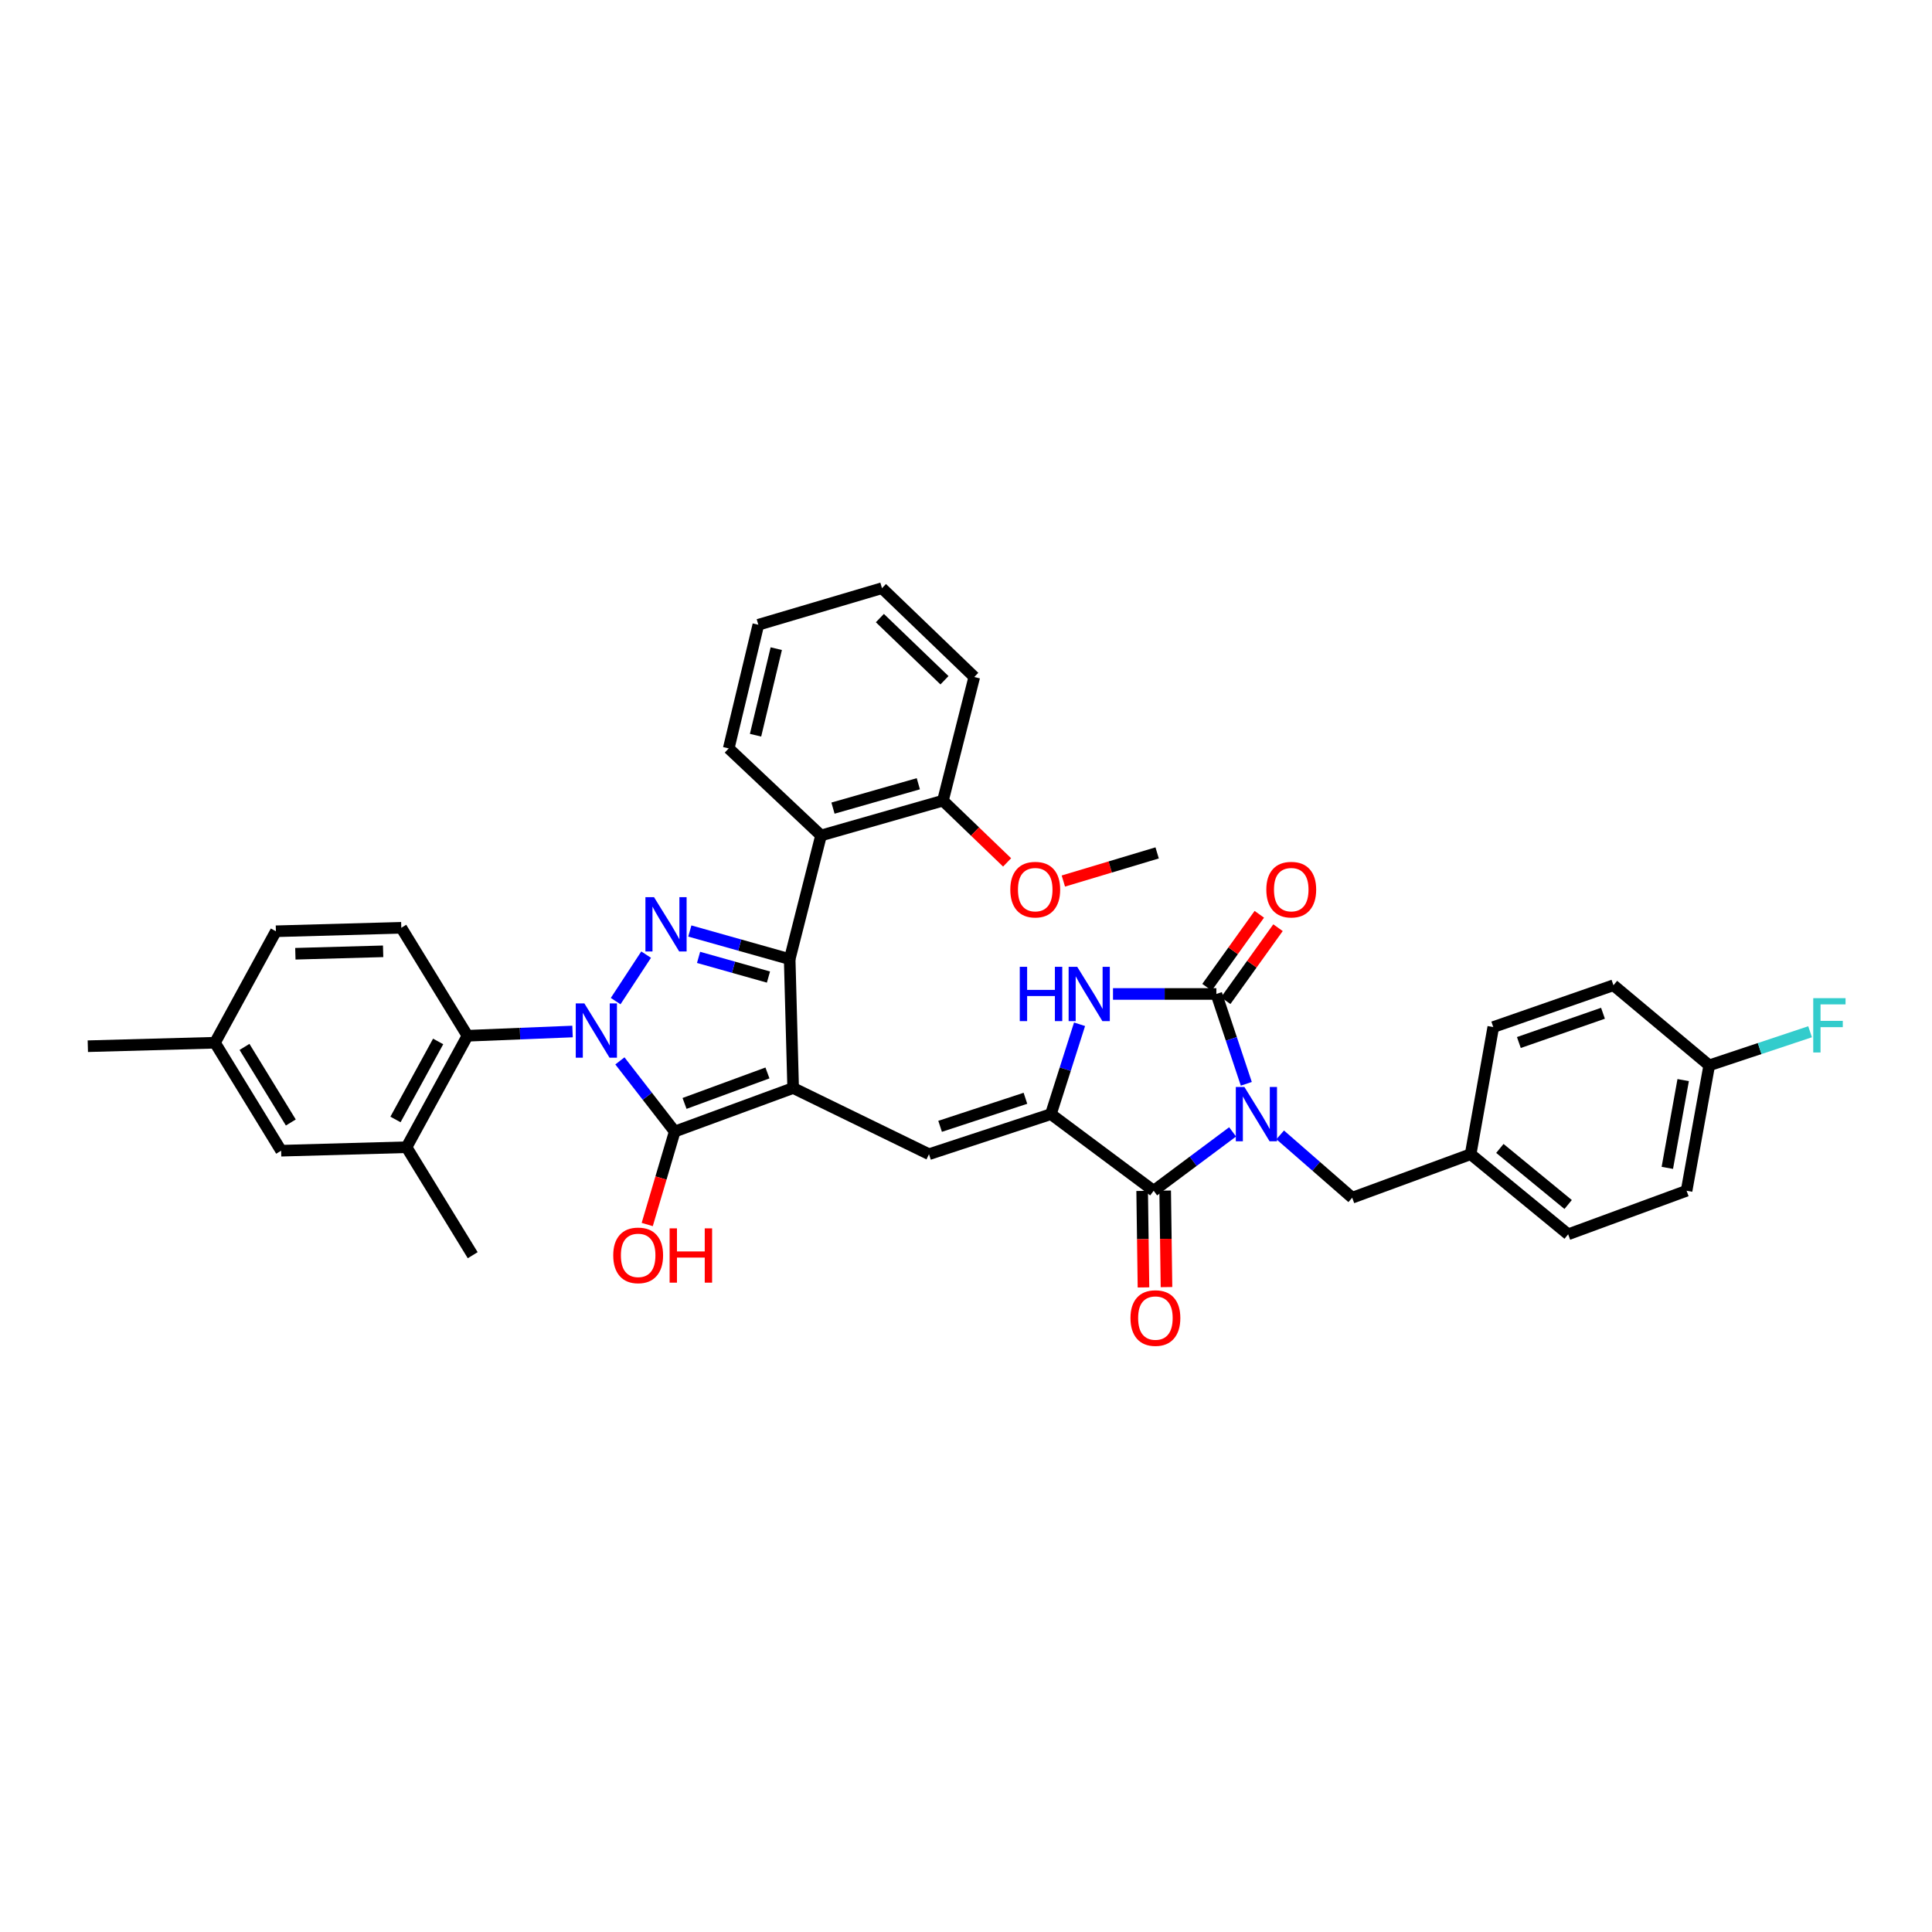 <?xml version='1.0' encoding='iso-8859-1'?>
<svg version='1.1' baseProfile='full'
              xmlns='http://www.w3.org/2000/svg'
                      xmlns:rdkit='http://www.rdkit.org/xml'
                      xmlns:xlink='http://www.w3.org/1999/xlink'
                  xml:space='preserve'
width='1000px' height='1000px' viewBox='0 0 1000 1000'>
<!-- END OF HEADER -->
<rect style='opacity:1.0;fill:#FFFFFF;stroke:none' width='1000' height='1000' x='0' y='0'> </rect>
<path class='bond-0' d='M 576.084,514.472 L 602.835,514.472' style='fill:none;fill-rule:evenodd;stroke:#0000FF;stroke-width:6px;stroke-linecap:butt;stroke-linejoin:miter;stroke-opacity:1' />
<path class='bond-0' d='M 602.835,514.472 L 629.585,514.472' style='fill:none;fill-rule:evenodd;stroke:#000000;stroke-width:6px;stroke-linecap:butt;stroke-linejoin:miter;stroke-opacity:1' />
<path class='bond-1' d='M 558.778,530.159 L 551.363,553.416' style='fill:none;fill-rule:evenodd;stroke:#0000FF;stroke-width:6px;stroke-linecap:butt;stroke-linejoin:miter;stroke-opacity:1' />
<path class='bond-1' d='M 551.363,553.416 L 543.948,576.672' style='fill:none;fill-rule:evenodd;stroke:#000000;stroke-width:6px;stroke-linecap:butt;stroke-linejoin:miter;stroke-opacity:1' />
<path class='bond-2' d='M 629.585,514.472 L 637.336,537.726' style='fill:none;fill-rule:evenodd;stroke:#000000;stroke-width:6px;stroke-linecap:butt;stroke-linejoin:miter;stroke-opacity:1' />
<path class='bond-2' d='M 637.336,537.726 L 645.086,560.979' style='fill:none;fill-rule:evenodd;stroke:#0000FF;stroke-width:6px;stroke-linecap:butt;stroke-linejoin:miter;stroke-opacity:1' />
<path class='bond-3' d='M 634.426,517.942 L 647.961,499.058' style='fill:none;fill-rule:evenodd;stroke:#000000;stroke-width:6px;stroke-linecap:butt;stroke-linejoin:miter;stroke-opacity:1' />
<path class='bond-3' d='M 647.961,499.058 L 661.496,480.174' style='fill:none;fill-rule:evenodd;stroke:#FF0000;stroke-width:6px;stroke-linecap:butt;stroke-linejoin:miter;stroke-opacity:1' />
<path class='bond-3' d='M 624.745,511.003 L 638.28,492.119' style='fill:none;fill-rule:evenodd;stroke:#000000;stroke-width:6px;stroke-linecap:butt;stroke-linejoin:miter;stroke-opacity:1' />
<path class='bond-3' d='M 638.28,492.119 L 651.815,473.236' style='fill:none;fill-rule:evenodd;stroke:#FF0000;stroke-width:6px;stroke-linecap:butt;stroke-linejoin:miter;stroke-opacity:1' />
<path class='bond-4' d='M 637.998,585.86 L 617.567,601.097' style='fill:none;fill-rule:evenodd;stroke:#0000FF;stroke-width:6px;stroke-linecap:butt;stroke-linejoin:miter;stroke-opacity:1' />
<path class='bond-4' d='M 617.567,601.097 L 597.136,616.335' style='fill:none;fill-rule:evenodd;stroke:#000000;stroke-width:6px;stroke-linecap:butt;stroke-linejoin:miter;stroke-opacity:1' />
<path class='bond-5' d='M 662.622,587.411 L 681.26,603.676' style='fill:none;fill-rule:evenodd;stroke:#0000FF;stroke-width:6px;stroke-linecap:butt;stroke-linejoin:miter;stroke-opacity:1' />
<path class='bond-5' d='M 681.26,603.676 L 699.898,619.941' style='fill:none;fill-rule:evenodd;stroke:#000000;stroke-width:6px;stroke-linecap:butt;stroke-linejoin:miter;stroke-opacity:1' />
<path class='bond-6' d='M 597.136,616.335 L 543.948,576.672' style='fill:none;fill-rule:evenodd;stroke:#000000;stroke-width:6px;stroke-linecap:butt;stroke-linejoin:miter;stroke-opacity:1' />
<path class='bond-7' d='M 591.181,616.416 L 591.522,641.39' style='fill:none;fill-rule:evenodd;stroke:#000000;stroke-width:6px;stroke-linecap:butt;stroke-linejoin:miter;stroke-opacity:1' />
<path class='bond-7' d='M 591.522,641.39 L 591.864,666.364' style='fill:none;fill-rule:evenodd;stroke:#FF0000;stroke-width:6px;stroke-linecap:butt;stroke-linejoin:miter;stroke-opacity:1' />
<path class='bond-7' d='M 603.09,616.253 L 603.432,641.227' style='fill:none;fill-rule:evenodd;stroke:#000000;stroke-width:6px;stroke-linecap:butt;stroke-linejoin:miter;stroke-opacity:1' />
<path class='bond-7' d='M 603.432,641.227 L 603.773,666.201' style='fill:none;fill-rule:evenodd;stroke:#FF0000;stroke-width:6px;stroke-linecap:butt;stroke-linejoin:miter;stroke-opacity:1' />
<path class='bond-8' d='M 543.948,576.672 L 480.848,597.41' style='fill:none;fill-rule:evenodd;stroke:#000000;stroke-width:6px;stroke-linecap:butt;stroke-linejoin:miter;stroke-opacity:1' />
<path class='bond-8' d='M 530.764,568.468 L 486.594,582.984' style='fill:none;fill-rule:evenodd;stroke:#000000;stroke-width:6px;stroke-linecap:butt;stroke-linejoin:miter;stroke-opacity:1' />
<path class='bond-9' d='M 424.961,432.441 L 408.736,496.448' style='fill:none;fill-rule:evenodd;stroke:#000000;stroke-width:6px;stroke-linecap:butt;stroke-linejoin:miter;stroke-opacity:1' />
<path class='bond-10' d='M 424.961,432.441 L 488.061,414.416' style='fill:none;fill-rule:evenodd;stroke:#000000;stroke-width:6px;stroke-linecap:butt;stroke-linejoin:miter;stroke-opacity:1' />
<path class='bond-10' d='M 431.154,418.285 L 475.324,405.668' style='fill:none;fill-rule:evenodd;stroke:#000000;stroke-width:6px;stroke-linecap:butt;stroke-linejoin:miter;stroke-opacity:1' />
<path class='bond-11' d='M 424.961,432.441 L 377.186,387.373' style='fill:none;fill-rule:evenodd;stroke:#000000;stroke-width:6px;stroke-linecap:butt;stroke-linejoin:miter;stroke-opacity:1' />
<path class='bond-12' d='M 480.848,597.41 L 410.535,563.154' style='fill:none;fill-rule:evenodd;stroke:#000000;stroke-width:6px;stroke-linecap:butt;stroke-linejoin:miter;stroke-opacity:1' />
<path class='bond-13' d='M 349.235,585.691 L 410.535,563.154' style='fill:none;fill-rule:evenodd;stroke:#000000;stroke-width:6px;stroke-linecap:butt;stroke-linejoin:miter;stroke-opacity:1' />
<path class='bond-13' d='M 354.32,571.132 L 397.23,555.356' style='fill:none;fill-rule:evenodd;stroke:#000000;stroke-width:6px;stroke-linecap:butt;stroke-linejoin:miter;stroke-opacity:1' />
<path class='bond-14' d='M 349.235,585.691 L 335.047,567.402' style='fill:none;fill-rule:evenodd;stroke:#000000;stroke-width:6px;stroke-linecap:butt;stroke-linejoin:miter;stroke-opacity:1' />
<path class='bond-14' d='M 335.047,567.402 L 320.859,549.113' style='fill:none;fill-rule:evenodd;stroke:#0000FF;stroke-width:6px;stroke-linecap:butt;stroke-linejoin:miter;stroke-opacity:1' />
<path class='bond-15' d='M 349.235,585.691 L 342.121,609.75' style='fill:none;fill-rule:evenodd;stroke:#000000;stroke-width:6px;stroke-linecap:butt;stroke-linejoin:miter;stroke-opacity:1' />
<path class='bond-15' d='M 342.121,609.75 L 335.007,633.809' style='fill:none;fill-rule:evenodd;stroke:#FF0000;stroke-width:6px;stroke-linecap:butt;stroke-linejoin:miter;stroke-opacity:1' />
<path class='bond-16' d='M 410.535,563.154 L 408.736,496.448' style='fill:none;fill-rule:evenodd;stroke:#000000;stroke-width:6px;stroke-linecap:butt;stroke-linejoin:miter;stroke-opacity:1' />
<path class='bond-17' d='M 408.736,496.448 L 382.894,489.168' style='fill:none;fill-rule:evenodd;stroke:#000000;stroke-width:6px;stroke-linecap:butt;stroke-linejoin:miter;stroke-opacity:1' />
<path class='bond-17' d='M 382.894,489.168 L 357.052,481.888' style='fill:none;fill-rule:evenodd;stroke:#0000FF;stroke-width:6px;stroke-linecap:butt;stroke-linejoin:miter;stroke-opacity:1' />
<path class='bond-17' d='M 397.753,505.728 L 379.664,500.632' style='fill:none;fill-rule:evenodd;stroke:#000000;stroke-width:6px;stroke-linecap:butt;stroke-linejoin:miter;stroke-opacity:1' />
<path class='bond-17' d='M 379.664,500.632 L 361.575,495.536' style='fill:none;fill-rule:evenodd;stroke:#0000FF;stroke-width:6px;stroke-linecap:butt;stroke-linejoin:miter;stroke-opacity:1' />
<path class='bond-18' d='M 334.436,494.115 L 318.659,518.175' style='fill:none;fill-rule:evenodd;stroke:#0000FF;stroke-width:6px;stroke-linecap:butt;stroke-linejoin:miter;stroke-opacity:1' />
<path class='bond-19' d='M 296.344,533.904 L 269.155,535.007' style='fill:none;fill-rule:evenodd;stroke:#0000FF;stroke-width:6px;stroke-linecap:butt;stroke-linejoin:miter;stroke-opacity:1' />
<path class='bond-19' d='M 269.155,535.007 L 241.967,536.11' style='fill:none;fill-rule:evenodd;stroke:#000000;stroke-width:6px;stroke-linecap:butt;stroke-linejoin:miter;stroke-opacity:1' />
<path class='bond-20' d='M 210.417,593.804 L 241.967,536.11' style='fill:none;fill-rule:evenodd;stroke:#000000;stroke-width:6px;stroke-linecap:butt;stroke-linejoin:miter;stroke-opacity:1' />
<path class='bond-20' d='M 204.699,579.435 L 226.784,539.05' style='fill:none;fill-rule:evenodd;stroke:#000000;stroke-width:6px;stroke-linecap:butt;stroke-linejoin:miter;stroke-opacity:1' />
<path class='bond-21' d='M 210.417,593.804 L 145.511,595.604' style='fill:none;fill-rule:evenodd;stroke:#000000;stroke-width:6px;stroke-linecap:butt;stroke-linejoin:miter;stroke-opacity:1' />
<path class='bond-22' d='M 210.417,593.804 L 244.673,649.691' style='fill:none;fill-rule:evenodd;stroke:#000000;stroke-width:6px;stroke-linecap:butt;stroke-linejoin:miter;stroke-opacity:1' />
<path class='bond-23' d='M 884.691,551.435 L 910.793,542.735' style='fill:none;fill-rule:evenodd;stroke:#000000;stroke-width:6px;stroke-linecap:butt;stroke-linejoin:miter;stroke-opacity:1' />
<path class='bond-23' d='M 910.793,542.735 L 936.895,534.036' style='fill:none;fill-rule:evenodd;stroke:#33CCCC;stroke-width:6px;stroke-linecap:butt;stroke-linejoin:miter;stroke-opacity:1' />
<path class='bond-24' d='M 884.691,551.435 L 872.973,616.335' style='fill:none;fill-rule:evenodd;stroke:#000000;stroke-width:6px;stroke-linecap:butt;stroke-linejoin:miter;stroke-opacity:1' />
<path class='bond-24' d='M 871.213,559.054 L 863.009,604.484' style='fill:none;fill-rule:evenodd;stroke:#000000;stroke-width:6px;stroke-linecap:butt;stroke-linejoin:miter;stroke-opacity:1' />
<path class='bond-25' d='M 884.691,551.435 L 835.117,509.966' style='fill:none;fill-rule:evenodd;stroke:#000000;stroke-width:6px;stroke-linecap:butt;stroke-linejoin:miter;stroke-opacity:1' />
<path class='bond-26' d='M 761.198,597.41 L 772.917,531.604' style='fill:none;fill-rule:evenodd;stroke:#000000;stroke-width:6px;stroke-linecap:butt;stroke-linejoin:miter;stroke-opacity:1' />
<path class='bond-27' d='M 761.198,597.41 L 699.898,619.941' style='fill:none;fill-rule:evenodd;stroke:#000000;stroke-width:6px;stroke-linecap:butt;stroke-linejoin:miter;stroke-opacity:1' />
<path class='bond-28' d='M 761.198,597.41 L 811.679,638.872' style='fill:none;fill-rule:evenodd;stroke:#000000;stroke-width:6px;stroke-linecap:butt;stroke-linejoin:miter;stroke-opacity:1' />
<path class='bond-28' d='M 776.33,594.425 L 811.667,623.449' style='fill:none;fill-rule:evenodd;stroke:#000000;stroke-width:6px;stroke-linecap:butt;stroke-linejoin:miter;stroke-opacity:1' />
<path class='bond-29' d='M 872.973,616.335 L 811.679,638.872' style='fill:none;fill-rule:evenodd;stroke:#000000;stroke-width:6px;stroke-linecap:butt;stroke-linejoin:miter;stroke-opacity:1' />
<path class='bond-30' d='M 835.117,509.966 L 772.917,531.604' style='fill:none;fill-rule:evenodd;stroke:#000000;stroke-width:6px;stroke-linecap:butt;stroke-linejoin:miter;stroke-opacity:1' />
<path class='bond-30' d='M 829.7,524.461 L 786.16,539.608' style='fill:none;fill-rule:evenodd;stroke:#000000;stroke-width:6px;stroke-linecap:butt;stroke-linejoin:miter;stroke-opacity:1' />
<path class='bond-31' d='M 241.967,536.11 L 207.711,480.223' style='fill:none;fill-rule:evenodd;stroke:#000000;stroke-width:6px;stroke-linecap:butt;stroke-linejoin:miter;stroke-opacity:1' />
<path class='bond-32' d='M 145.511,595.604 L 111.261,539.716' style='fill:none;fill-rule:evenodd;stroke:#000000;stroke-width:6px;stroke-linecap:butt;stroke-linejoin:miter;stroke-opacity:1' />
<path class='bond-32' d='M 150.528,580.997 L 126.554,541.876' style='fill:none;fill-rule:evenodd;stroke:#000000;stroke-width:6px;stroke-linecap:butt;stroke-linejoin:miter;stroke-opacity:1' />
<path class='bond-33' d='M 207.711,480.223 L 142.811,482.023' style='fill:none;fill-rule:evenodd;stroke:#000000;stroke-width:6px;stroke-linecap:butt;stroke-linejoin:miter;stroke-opacity:1' />
<path class='bond-33' d='M 198.306,492.399 L 152.876,493.659' style='fill:none;fill-rule:evenodd;stroke:#000000;stroke-width:6px;stroke-linecap:butt;stroke-linejoin:miter;stroke-opacity:1' />
<path class='bond-34' d='M 111.261,539.716 L 142.811,482.023' style='fill:none;fill-rule:evenodd;stroke:#000000;stroke-width:6px;stroke-linecap:butt;stroke-linejoin:miter;stroke-opacity:1' />
<path class='bond-35' d='M 111.261,539.716 L 45.455,541.516' style='fill:none;fill-rule:evenodd;stroke:#000000;stroke-width:6px;stroke-linecap:butt;stroke-linejoin:miter;stroke-opacity:1' />
<path class='bond-36' d='M 488.061,414.416 L 504.668,430.398' style='fill:none;fill-rule:evenodd;stroke:#000000;stroke-width:6px;stroke-linecap:butt;stroke-linejoin:miter;stroke-opacity:1' />
<path class='bond-36' d='M 504.668,430.398 L 521.275,446.379' style='fill:none;fill-rule:evenodd;stroke:#FF0000;stroke-width:6px;stroke-linecap:butt;stroke-linejoin:miter;stroke-opacity:1' />
<path class='bond-37' d='M 488.061,414.416 L 504.285,350.41' style='fill:none;fill-rule:evenodd;stroke:#000000;stroke-width:6px;stroke-linecap:butt;stroke-linejoin:miter;stroke-opacity:1' />
<path class='bond-38' d='M 550.386,456.026 L 574.66,448.743' style='fill:none;fill-rule:evenodd;stroke:#FF0000;stroke-width:6px;stroke-linecap:butt;stroke-linejoin:miter;stroke-opacity:1' />
<path class='bond-38' d='M 574.66,448.743 L 598.935,441.46' style='fill:none;fill-rule:evenodd;stroke:#000000;stroke-width:6px;stroke-linecap:butt;stroke-linejoin:miter;stroke-opacity:1' />
<path class='bond-39' d='M 377.186,387.373 L 392.511,323.373' style='fill:none;fill-rule:evenodd;stroke:#000000;stroke-width:6px;stroke-linecap:butt;stroke-linejoin:miter;stroke-opacity:1' />
<path class='bond-39' d='M 391.068,380.546 L 401.795,335.746' style='fill:none;fill-rule:evenodd;stroke:#000000;stroke-width:6px;stroke-linecap:butt;stroke-linejoin:miter;stroke-opacity:1' />
<path class='bond-40' d='M 504.285,350.41 L 456.511,304.442' style='fill:none;fill-rule:evenodd;stroke:#000000;stroke-width:6px;stroke-linecap:butt;stroke-linejoin:miter;stroke-opacity:1' />
<path class='bond-40' d='M 488.861,352.098 L 455.419,319.92' style='fill:none;fill-rule:evenodd;stroke:#000000;stroke-width:6px;stroke-linecap:butt;stroke-linejoin:miter;stroke-opacity:1' />
<path class='bond-41' d='M 392.511,323.373 L 456.511,304.442' style='fill:none;fill-rule:evenodd;stroke:#000000;stroke-width:6px;stroke-linecap:butt;stroke-linejoin:miter;stroke-opacity:1' />
<path  class='atom-0' d='M 527.829 500.418
L 531.64 500.418
L 531.64 512.368
L 546.012 512.368
L 546.012 500.418
L 549.824 500.418
L 549.824 528.527
L 546.012 528.527
L 546.012 515.544
L 531.64 515.544
L 531.64 528.527
L 527.829 528.527
L 527.829 500.418
' fill='#0000FF'/>
<path  class='atom-0' d='M 557.566 500.418
L 566.777 515.306
Q 567.69 516.775, 569.159 519.435
Q 570.628 522.095, 570.707 522.254
L 570.707 500.418
L 574.439 500.418
L 574.439 528.527
L 570.588 528.527
L 560.702 512.249
Q 559.551 510.343, 558.32 508.16
Q 557.129 505.976, 556.772 505.301
L 556.772 528.527
L 553.119 528.527
L 553.119 500.418
L 557.566 500.418
' fill='#0000FF'/>
<path  class='atom-2' d='M 644.103 562.618
L 653.314 577.506
Q 654.227 578.975, 655.696 581.635
Q 657.165 584.295, 657.245 584.454
L 657.245 562.618
L 660.977 562.618
L 660.977 590.727
L 657.125 590.727
L 647.24 574.449
Q 646.088 572.543, 644.857 570.36
Q 643.666 568.176, 643.309 567.501
L 643.309 590.727
L 639.657 590.727
L 639.657 562.618
L 644.103 562.618
' fill='#0000FF'/>
<path  class='atom-5' d='M 585.132 682.221
Q 585.132 675.471, 588.467 671.7
Q 591.802 667.928, 598.035 667.928
Q 604.269 667.928, 607.604 671.7
Q 610.939 675.471, 610.939 682.221
Q 610.939 689.049, 607.564 692.94
Q 604.189 696.791, 598.035 696.791
Q 591.842 696.791, 588.467 692.94
Q 585.132 689.089, 585.132 682.221
M 598.035 693.615
Q 602.323 693.615, 604.626 690.757
Q 606.968 687.858, 606.968 682.221
Q 606.968 676.702, 604.626 673.923
Q 602.323 671.104, 598.035 671.104
Q 593.748 671.104, 591.405 673.883
Q 589.102 676.662, 589.102 682.221
Q 589.102 687.898, 591.405 690.757
Q 593.748 693.615, 598.035 693.615
' fill='#FF0000'/>
<path  class='atom-6' d='M 655.445 460.471
Q 655.445 453.722, 658.78 449.95
Q 662.115 446.178, 668.348 446.178
Q 674.581 446.178, 677.916 449.95
Q 681.251 453.722, 681.251 460.471
Q 681.251 467.3, 677.876 471.191
Q 674.502 475.042, 668.348 475.042
Q 662.154 475.042, 658.78 471.191
Q 655.445 467.339, 655.445 460.471
M 668.348 471.865
Q 672.636 471.865, 674.938 469.007
Q 677.281 466.109, 677.281 460.471
Q 677.281 454.952, 674.938 452.173
Q 672.636 449.354, 668.348 449.354
Q 664.06 449.354, 661.718 452.134
Q 659.415 454.913, 659.415 460.471
Q 659.415 466.148, 661.718 469.007
Q 664.06 471.865, 668.348 471.865
' fill='#FF0000'/>
<path  class='atom-12' d='M 338.516 464.362
L 347.727 479.25
Q 348.64 480.719, 350.109 483.379
Q 351.578 486.039, 351.657 486.198
L 351.657 464.362
L 355.389 464.362
L 355.389 492.471
L 351.538 492.471
L 341.652 476.193
Q 340.501 474.287, 339.27 472.104
Q 338.079 469.92, 337.722 469.245
L 337.722 492.471
L 334.069 492.471
L 334.069 464.362
L 338.516 464.362
' fill='#0000FF'/>
<path  class='atom-13' d='M 302.46 519.349
L 311.671 534.238
Q 312.584 535.706, 314.053 538.367
Q 315.522 541.027, 315.601 541.185
L 315.601 519.349
L 319.333 519.349
L 319.333 547.458
L 315.482 547.458
L 305.596 531.18
Q 304.445 529.275, 303.214 527.091
Q 302.023 524.908, 301.666 524.233
L 301.666 547.458
L 298.013 547.458
L 298.013 519.349
L 302.46 519.349
' fill='#0000FF'/>
<path  class='atom-14' d='M 317.408 649.771
Q 317.408 643.021, 320.743 639.25
Q 324.077 635.478, 330.311 635.478
Q 336.544 635.478, 339.879 639.25
Q 343.214 643.021, 343.214 649.771
Q 343.214 656.599, 339.839 660.49
Q 336.465 664.341, 330.311 664.341
Q 324.117 664.341, 320.743 660.49
Q 317.408 656.639, 317.408 649.771
M 330.311 661.165
Q 334.599 661.165, 336.901 658.307
Q 339.244 655.408, 339.244 649.771
Q 339.244 644.252, 336.901 641.473
Q 334.599 638.654, 330.311 638.654
Q 326.023 638.654, 323.68 641.433
Q 321.378 644.212, 321.378 649.771
Q 321.378 655.448, 323.68 658.307
Q 326.023 661.165, 330.311 661.165
' fill='#FF0000'/>
<path  class='atom-14' d='M 346.589 635.796
L 350.4 635.796
L 350.4 647.746
L 364.772 647.746
L 364.772 635.796
L 368.584 635.796
L 368.584 663.905
L 364.772 663.905
L 364.772 650.922
L 350.4 650.922
L 350.4 663.905
L 346.589 663.905
L 346.589 635.796
' fill='#FF0000'/>
<path  class='atom-18' d='M 938.534 516.649
L 955.249 516.649
L 955.249 519.865
L 942.306 519.865
L 942.306 528.401
L 953.819 528.401
L 953.819 531.657
L 942.306 531.657
L 942.306 544.759
L 938.534 544.759
L 938.534 516.649
' fill='#33CCCC'/>
<path  class='atom-32' d='M 522.932 460.471
Q 522.932 453.722, 526.267 449.95
Q 529.602 446.178, 535.835 446.178
Q 542.069 446.178, 545.404 449.95
Q 548.739 453.722, 548.739 460.471
Q 548.739 467.3, 545.364 471.191
Q 541.989 475.042, 535.835 475.042
Q 529.642 475.042, 526.267 471.191
Q 522.932 467.339, 522.932 460.471
M 535.835 471.865
Q 540.123 471.865, 542.426 469.007
Q 544.768 466.109, 544.768 460.471
Q 544.768 454.952, 542.426 452.173
Q 540.123 449.354, 535.835 449.354
Q 531.548 449.354, 529.205 452.134
Q 526.902 454.913, 526.902 460.471
Q 526.902 466.148, 529.205 469.007
Q 531.548 471.865, 535.835 471.865
' fill='#FF0000'/>
</svg>
